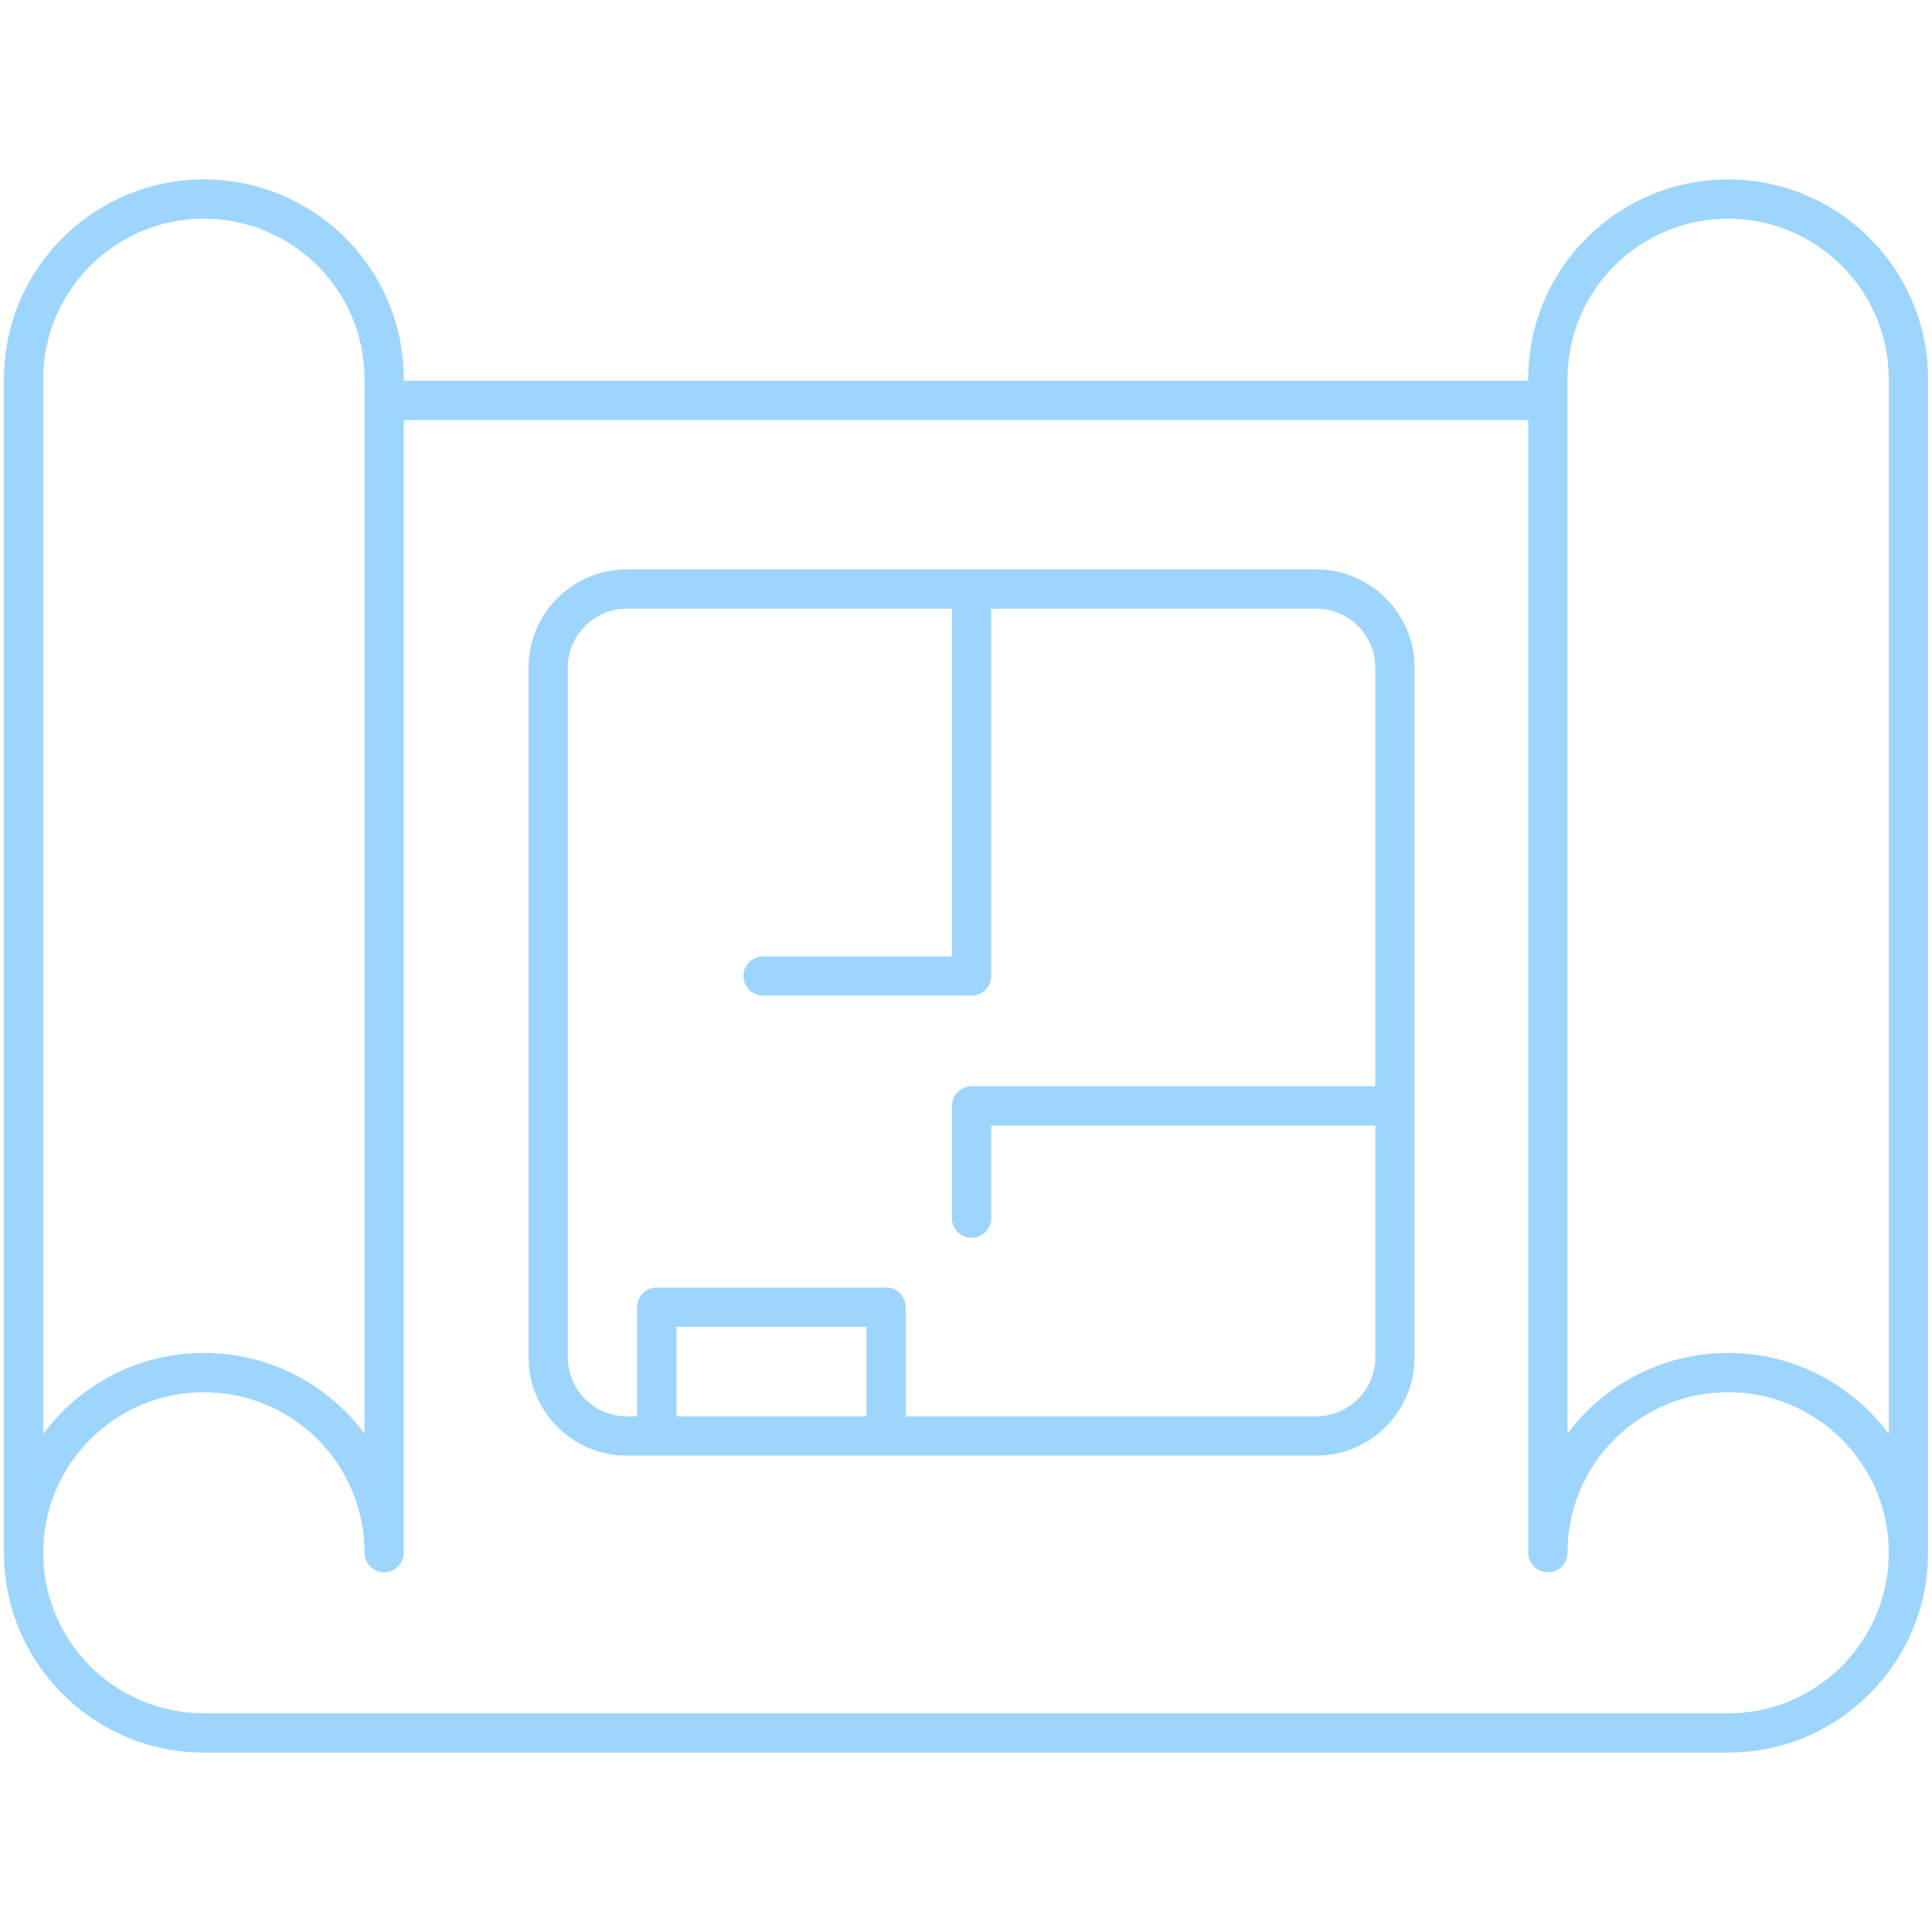 <?xml version="1.0" encoding="iso-8859-1"?>
<!-- Generator: Adobe Illustrator 24.1.1, SVG Export Plug-In . SVG Version: 6.00 Build 0)  -->
<svg version="1.1" xmlns="http://www.w3.org/2000/svg" xmlns:xlink="http://www.w3.org/1999/xlink" x="0px" y="0px"
	 viewBox="0 0 512 512" style="enable-background:new 0 0 512 512;" xml:space="preserve">
<g id="_x31_2_Blue_Print">
	<g>
		<path fill="#9ed5fd" d="M457.978,47.55c-28.979,0-52.98,23.37-52.98,52.924v0.44H107.003v-0.44c0-29.539-23.979-52.924-52.98-52.924
			c-29.211,0-52.98,23.741-52.98,52.924v310.995c0,29.214,23.744,52.98,52.924,52.98h404.067c29.181,0,52.924-23.767,52.924-52.98
			V100.475C510.958,71.292,487.189,47.55,457.978,47.55z M11.448,100.475c0-23.444,19.1-42.518,42.574-42.518
			c23.203,0,42.574,18.684,42.574,42.518v279.464c-9.795-13.146-25.305-21.394-42.574-21.394c-17.428,0-32.915,8.447-42.574,21.457
			V100.475z M458.034,454.044H53.966c-23.444,0-42.518-19.1-42.518-42.574c0-23.444,19.1-42.518,42.574-42.518
			c23.156,0,42.574,18.637,42.574,42.518c0,2.873,2.327,5.203,5.203,5.203c2.876,0,5.203-2.33,5.203-5.203V111.32h297.995v300.149
			c0,2.873,2.327,5.203,5.203,5.203s5.203-2.33,5.203-5.203c0-23.898,19.439-42.518,42.574-42.518
			c23.475,0,42.574,19.074,42.574,42.518C500.552,434.944,481.478,454.044,458.034,454.044z M500.552,380.002
			c-9.659-13.01-25.146-21.457-42.574-21.457c-17.212,0-32.767,8.218-42.574,21.391V100.475c0-23.849,19.389-42.518,42.574-42.518
			c23.475,0,42.574,19.074,42.574,42.518V380.002z"/>
		<path fill="#9ed5fd" d="M348.821,150.897h-182.7c-14.369,0-26.056,11.689-26.056,26.056v182.756c0,14.367,11.686,26.053,26.056,26.053
			c67.431,0,118.963,0,182.7,0c14.369,0,26.056-11.686,26.056-26.053V176.952C374.877,162.586,363.19,150.897,348.821,150.897z
			 M179.245,375.356v-23.744h50.364v23.744H179.245z M348.821,375.356H240.015v-28.947c0-2.873-2.327-5.203-5.203-5.203h-60.77
			c-2.876,0-5.203,2.33-5.203,5.203v28.947h-2.718c-8.628,0-15.65-7.02-15.65-15.647V176.952c0-8.63,7.022-15.65,15.65-15.65h86.15
			v92.145h-50.038c-2.876,0-5.203,2.33-5.203,5.203c0,2.873,2.327,5.203,5.203,5.203h55.241c2.876,0,5.203-2.33,5.203-5.203v-97.348
			h86.145c8.628,0,15.65,7.02,15.65,15.65V287.87H257.474c-2.876,0-5.203,2.33-5.203,5.203v29.74c0,2.873,2.327,5.203,5.203,5.203
			s5.203-2.33,5.203-5.203v-24.536h101.794v61.433C364.471,368.336,357.449,375.356,348.821,375.356z"/>
	</g>
</g>
<g id="Layer_1">
</g>
</svg>
